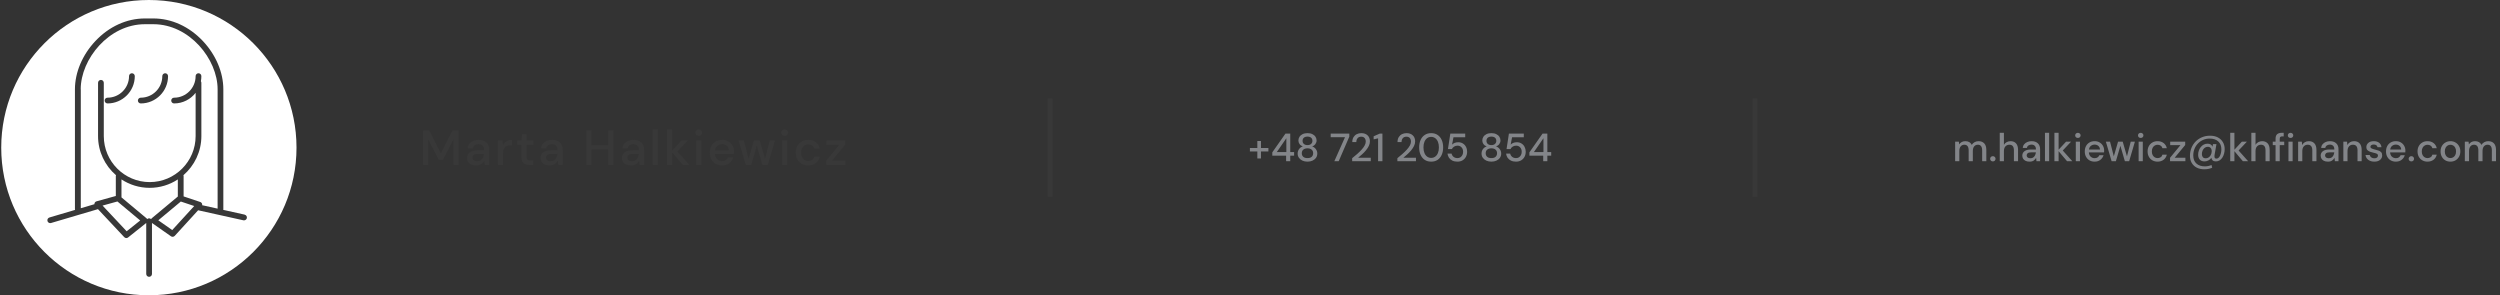 <svg width="1016" height="120" viewBox="0 0 1016 120" fill="none" xmlns="http://www.w3.org/2000/svg">
<rect x="0" y="0" width="1016" height="120" fill="#333333" stroke="none"/>
<circle cx="60.5" cy="60" r="60" fill="white"/>
<path d="M99.444 87.228L90.717 85.289C90.74 85.207 90.763 85.126 90.763 85.032V36.3C90.763 29.442 87.737 22.291 82.456 16.683C76.872 10.76 69.721 7.5 62.314 7.5H58.902C51.495 7.5 44.345 10.76 38.76 16.683C33.479 22.291 30.453 29.442 30.453 36.3V85.032C30.453 85.126 30.488 85.207 30.511 85.301L20.09 88.385C19.47 88.572 19.12 89.215 19.295 89.834C19.447 90.348 19.914 90.675 20.417 90.675C20.522 90.675 20.639 90.663 20.744 90.628L39.811 84.997L50.49 96.377C50.724 96.622 51.028 96.751 51.343 96.751C51.6 96.751 51.857 96.669 52.067 96.493L59.428 90.617V111.332C59.428 111.974 59.954 112.5 60.596 112.5C61.239 112.5 61.765 111.974 61.765 111.332V90.617L69.488 96.026C69.686 96.166 69.932 96.237 70.153 96.237C70.469 96.237 70.784 96.108 71.018 95.851L80.517 85.453L98.918 89.53C99 89.553 99.094 89.553 99.175 89.553C99.713 89.553 100.192 89.18 100.32 88.642C100.461 88.011 100.063 87.392 99.433 87.252L99.444 87.228ZM32.801 36.3C32.801 24.056 44.204 9.837 58.914 9.837H62.326C77.023 9.837 88.438 24.067 88.438 36.3V84.787L82.153 83.396C82.176 83.233 82.188 83.069 82.141 82.906C82.047 82.52 81.755 82.216 81.381 82.088L74.617 79.821V71.561C74.617 71.432 74.582 71.316 74.547 71.199C78.998 67.343 81.837 61.653 81.837 55.309V33.648C81.837 33.414 81.755 33.204 81.638 33.029C81.767 32.351 81.837 31.65 81.837 30.937C81.837 30.295 81.311 29.769 80.669 29.769C80.026 29.769 79.5 30.295 79.5 30.937C79.5 35.763 75.575 39.7 70.749 39.7C70.107 39.7 69.581 40.226 69.581 40.868C69.581 41.511 70.107 42.037 70.749 42.037C74.301 42.037 77.467 40.342 79.5 37.725V55.309C79.5 65.614 71.123 74.003 60.842 74.003C50.56 74.003 42.183 65.614 42.183 55.309V33.648C42.183 33.005 41.657 32.479 41.015 32.479C40.372 32.479 39.846 33.005 39.846 33.648V55.309C39.846 61.653 42.674 67.343 47.137 71.199C47.102 71.316 47.067 71.432 47.067 71.561V79.646L39.227 81.819C38.83 81.924 38.526 82.24 38.409 82.625C38.374 82.742 38.363 82.871 38.374 82.987L32.836 84.623V36.3H32.801ZM51.472 93.982L41.681 83.548L47.721 81.877L56.974 89.6L51.483 93.982H51.472ZM59.814 89.051C59.743 88.934 59.673 88.806 59.557 88.724L49.368 80.218V72.916C52.663 75.078 56.601 76.339 60.818 76.339C65.036 76.339 68.974 75.078 72.268 72.916V79.868L61.66 88.712C61.554 88.806 61.473 88.923 61.403 89.051C61.192 88.853 60.912 88.724 60.596 88.724C60.281 88.724 60.001 88.853 59.802 89.051H59.814ZM70.002 93.503L64.335 89.53L73.483 81.901L78.928 83.723L70.002 93.491V93.503ZM56.04 40.868C56.04 40.226 56.566 39.7 57.208 39.7C62.033 39.7 65.959 35.774 65.959 30.937C65.959 30.295 66.485 29.769 67.127 29.769C67.77 29.769 68.296 30.295 68.296 30.937C68.296 37.059 63.319 42.037 57.208 42.037C56.566 42.037 56.04 41.511 56.04 40.868ZM42.522 40.868C42.522 40.226 43.048 39.7 43.69 39.7C48.516 39.7 52.441 35.774 52.441 30.937C52.441 30.295 52.967 29.769 53.61 29.769C54.252 29.769 54.778 30.295 54.778 30.937C54.778 37.059 49.801 42.037 43.69 42.037C43.048 42.037 42.522 41.511 42.522 40.868Z" fill="#383838"/>
<path d="M171.92 67V53H174.42L179.16 62.32L183.88 53H186.38V67H184.26V56.66L179.98 65H178.34L174.04 56.68V67H171.92ZM193.505 67.24C192.665 67.24 191.971 67.1 191.425 66.82C190.878 66.54 190.471 66.173 190.205 65.72C189.938 65.253 189.805 64.747 189.805 64.2C189.805 63.24 190.178 62.48 190.925 61.92C191.671 61.36 192.738 61.08 194.125 61.08H196.725V60.9C196.725 60.127 196.511 59.547 196.085 59.16C195.671 58.773 195.131 58.58 194.465 58.58C193.878 58.58 193.365 58.727 192.925 59.02C192.498 59.3 192.238 59.72 192.145 60.28H190.025C190.091 59.56 190.331 58.947 190.745 58.44C191.171 57.92 191.705 57.527 192.345 57.26C192.998 56.98 193.711 56.84 194.485 56.84C195.871 56.84 196.945 57.207 197.705 57.94C198.465 58.66 198.845 59.647 198.845 60.9V67H197.005L196.825 65.3C196.545 65.847 196.138 66.307 195.605 66.68C195.071 67.053 194.371 67.24 193.505 67.24ZM193.925 65.52C194.498 65.52 194.978 65.387 195.365 65.12C195.765 64.84 196.071 64.473 196.285 64.02C196.511 63.567 196.651 63.067 196.705 62.52H194.345C193.505 62.52 192.905 62.667 192.545 62.96C192.198 63.253 192.025 63.62 192.025 64.06C192.025 64.513 192.191 64.873 192.525 65.14C192.871 65.393 193.338 65.52 193.925 65.52ZM202.317 67V57.08H204.217L204.397 58.96C204.743 58.307 205.223 57.793 205.837 57.42C206.463 57.033 207.217 56.84 208.097 56.84V59.06H207.517C206.93 59.06 206.403 59.16 205.937 59.36C205.483 59.547 205.117 59.873 204.837 60.34C204.57 60.793 204.437 61.427 204.437 62.24V67H202.317ZM215.074 67C214.101 67 213.328 66.767 212.754 66.3C212.181 65.82 211.894 64.973 211.894 63.76V58.86H210.194V57.08H211.894L212.154 54.56H214.014V57.08H216.814V58.86H214.014V63.76C214.014 64.307 214.128 64.687 214.354 64.9C214.594 65.1 215.001 65.2 215.574 65.2H216.714V67H215.074ZM223.36 67.24C222.52 67.24 221.827 67.1 221.28 66.82C220.733 66.54 220.327 66.173 220.06 65.72C219.793 65.253 219.66 64.747 219.66 64.2C219.66 63.24 220.033 62.48 220.78 61.92C221.527 61.36 222.593 61.08 223.98 61.08H226.58V60.9C226.58 60.127 226.367 59.547 225.94 59.16C225.527 58.773 224.987 58.58 224.32 58.58C223.733 58.58 223.22 58.727 222.78 59.02C222.353 59.3 222.093 59.72 222 60.28H219.88C219.947 59.56 220.187 58.947 220.6 58.44C221.027 57.92 221.56 57.527 222.2 57.26C222.853 56.98 223.567 56.84 224.34 56.84C225.727 56.84 226.8 57.207 227.56 57.94C228.32 58.66 228.7 59.647 228.7 60.9V67H226.86L226.68 65.3C226.4 65.847 225.993 66.307 225.46 66.68C224.927 67.053 224.227 67.24 223.36 67.24ZM223.78 65.52C224.353 65.52 224.833 65.387 225.22 65.12C225.62 64.84 225.927 64.473 226.14 64.02C226.367 63.567 226.507 63.067 226.56 62.52H224.2C223.36 62.52 222.76 62.667 222.4 62.96C222.053 63.253 221.88 63.62 221.88 64.06C221.88 64.513 222.047 64.873 222.38 65.14C222.727 65.393 223.193 65.52 223.78 65.52ZM238.291 67V53H240.411V59H247.191V53H249.311V67H247.191V60.74H240.411V67H238.291ZM256.438 67.24C255.598 67.24 254.905 67.1 254.358 66.82C253.812 66.54 253.405 66.173 253.138 65.72C252.872 65.253 252.738 64.747 252.738 64.2C252.738 63.24 253.112 62.48 253.858 61.92C254.605 61.36 255.672 61.08 257.058 61.08H259.658V60.9C259.658 60.127 259.445 59.547 259.018 59.16C258.605 58.773 258.065 58.58 257.398 58.58C256.812 58.58 256.298 58.727 255.858 59.02C255.432 59.3 255.172 59.72 255.078 60.28H252.958C253.025 59.56 253.265 58.947 253.678 58.44C254.105 57.92 254.638 57.527 255.278 57.26C255.932 56.98 256.645 56.84 257.418 56.84C258.805 56.84 259.878 57.207 260.638 57.94C261.398 58.66 261.778 59.647 261.778 60.9V67H259.938L259.758 65.3C259.478 65.847 259.072 66.307 258.538 66.68C258.005 67.053 257.305 67.24 256.438 67.24ZM256.858 65.52C257.432 65.52 257.912 65.387 258.298 65.12C258.698 64.84 259.005 64.473 259.218 64.02C259.445 63.567 259.585 63.067 259.638 62.52H257.278C256.438 62.52 255.838 62.667 255.478 62.96C255.132 63.253 254.958 63.62 254.958 64.06C254.958 64.513 255.125 64.873 255.458 65.14C255.805 65.393 256.272 65.52 256.858 65.52ZM265.25 67V52.6H267.37V67H265.25ZM271.055 67V52.6H273.175V61.18L276.975 57.08H279.515L275.295 61.58L280.135 67H277.455L273.175 61.92V67H271.055ZM283.978 55.2C283.578 55.2 283.244 55.08 282.978 54.84C282.724 54.587 282.598 54.273 282.598 53.9C282.598 53.527 282.724 53.22 282.978 52.98C283.244 52.727 283.578 52.6 283.978 52.6C284.378 52.6 284.704 52.727 284.958 52.98C285.224 53.22 285.358 53.527 285.358 53.9C285.358 54.273 285.224 54.587 284.958 54.84C284.704 55.08 284.378 55.2 283.978 55.2ZM282.918 67V57.08H285.038V67H282.918ZM293.476 67.24C292.503 67.24 291.636 67.027 290.876 66.6C290.129 66.16 289.543 65.553 289.116 64.78C288.689 64.007 288.476 63.107 288.476 62.08C288.476 61.04 288.683 60.127 289.096 59.34C289.523 58.553 290.109 57.94 290.856 57.5C291.616 57.06 292.496 56.84 293.496 56.84C294.469 56.84 295.316 57.06 296.036 57.5C296.756 57.927 297.316 58.5 297.716 59.22C298.116 59.94 298.316 60.733 298.316 61.6C298.316 61.733 298.309 61.88 298.296 62.04C298.296 62.187 298.289 62.353 298.276 62.54H290.556C290.623 63.5 290.936 64.233 291.496 64.74C292.069 65.233 292.729 65.48 293.476 65.48C294.076 65.48 294.576 65.347 294.976 65.08C295.389 64.8 295.696 64.427 295.896 63.96H298.016C297.749 64.893 297.216 65.673 296.416 66.3C295.629 66.927 294.649 67.24 293.476 67.24ZM293.476 58.58C292.769 58.58 292.143 58.793 291.596 59.22C291.049 59.633 290.716 60.26 290.596 61.1H296.196C296.156 60.327 295.883 59.713 295.376 59.26C294.869 58.807 294.236 58.58 293.476 58.58ZM303.105 67L300.185 57.08H302.305L304.225 64.56L306.385 57.08H308.745L310.905 64.56L312.825 57.08H314.945L312.025 67H309.845L307.565 59.2L305.285 67H303.105ZM318.892 55.2C318.492 55.2 318.158 55.08 317.892 54.84C317.638 54.587 317.512 54.273 317.512 53.9C317.512 53.527 317.638 53.22 317.892 52.98C318.158 52.727 318.492 52.6 318.892 52.6C319.292 52.6 319.618 52.727 319.872 52.98C320.138 53.22 320.272 53.527 320.272 53.9C320.272 54.273 320.138 54.587 319.872 54.84C319.618 55.08 319.292 55.2 318.892 55.2ZM317.832 67V57.08H319.952V67H317.832ZM328.45 67.24C327.477 67.24 326.603 67.02 325.83 66.58C325.07 66.14 324.47 65.533 324.03 64.76C323.603 63.973 323.39 63.067 323.39 62.04C323.39 61.013 323.603 60.113 324.03 59.34C324.47 58.553 325.07 57.94 325.83 57.5C326.603 57.06 327.477 56.84 328.45 56.84C329.677 56.84 330.703 57.16 331.53 57.8C332.37 58.44 332.91 59.307 333.15 60.4H330.93C330.797 59.853 330.503 59.427 330.05 59.12C329.597 58.813 329.063 58.66 328.45 58.66C327.93 58.66 327.45 58.793 327.01 59.06C326.57 59.313 326.217 59.693 325.95 60.2C325.683 60.693 325.55 61.307 325.55 62.04C325.55 62.773 325.683 63.393 325.95 63.9C326.217 64.393 326.57 64.773 327.01 65.04C327.45 65.307 327.93 65.44 328.45 65.44C329.063 65.44 329.597 65.287 330.05 64.98C330.503 64.673 330.797 64.24 330.93 63.68H333.15C332.923 64.747 332.39 65.607 331.55 66.26C330.71 66.913 329.677 67.24 328.45 67.24ZM335.789 67V65.28L341.089 58.84H335.869V57.08H343.489V58.8L338.149 65.24H343.589V67H335.789Z" fill="#383838"/>
<line x1="426.75" y1="40" x2="426.75" y2="80" stroke="#383838" stroke-width="2"/>
<path d="M507.96 61.564V60.14H510.984V57.308H512.456V60.14H515.48V61.564H512.456V64.412H510.984V61.564H507.96ZM522.678 65.5V63.26H517.062V61.916L522.406 54.3H524.358V61.788H525.926V63.26H524.358V65.5H522.678ZM518.902 61.788H522.774V56.172L518.902 61.788ZM531.366 65.692C530.62 65.692 529.942 65.559 529.334 65.292C528.737 65.015 528.257 64.631 527.894 64.14C527.542 63.649 527.366 63.073 527.366 62.412C527.366 61.74 527.553 61.137 527.926 60.604C528.31 60.071 528.817 59.708 529.446 59.516C528.881 59.292 528.444 58.967 528.134 58.54C527.825 58.103 527.67 57.623 527.67 57.1C527.67 56.556 527.814 56.06 528.102 55.612C528.39 55.153 528.806 54.791 529.35 54.524C529.905 54.247 530.577 54.108 531.366 54.108C532.156 54.108 532.822 54.247 533.366 54.524C533.921 54.791 534.342 55.153 534.63 55.612C534.918 56.06 535.062 56.556 535.062 57.1C535.062 57.612 534.902 58.092 534.582 58.54C534.273 58.977 533.836 59.303 533.27 59.516C533.9 59.719 534.401 60.087 534.774 60.62C535.158 61.143 535.35 61.74 535.35 62.412C535.35 63.073 535.174 63.649 534.822 64.14C534.47 64.631 533.99 65.015 533.382 65.292C532.785 65.559 532.113 65.692 531.366 65.692ZM531.366 58.972C531.985 58.972 532.47 58.812 532.822 58.492C533.185 58.172 533.366 57.761 533.366 57.26C533.366 56.695 533.19 56.263 532.838 55.964C532.486 55.665 531.996 55.516 531.366 55.516C530.737 55.516 530.246 55.665 529.894 55.964C529.542 56.263 529.366 56.695 529.366 57.26C529.366 57.761 529.542 58.172 529.894 58.492C530.246 58.812 530.737 58.972 531.366 58.972ZM531.366 64.252C532.134 64.252 532.71 64.071 533.094 63.708C533.478 63.335 533.67 62.86 533.67 62.284C533.67 61.644 533.462 61.153 533.046 60.812C532.641 60.46 532.081 60.284 531.366 60.284C530.652 60.284 530.086 60.46 529.67 60.812C529.254 61.153 529.046 61.644 529.046 62.284C529.046 62.86 529.238 63.335 529.622 63.708C530.017 64.071 530.598 64.252 531.366 64.252ZM542.279 65.5L546.615 55.756H540.791V54.3H548.359V55.532L544.055 65.5H542.279ZM549.521 65.5V64.284C550.247 63.708 550.94 63.127 551.601 62.54C552.263 61.953 552.849 61.377 553.361 60.812C553.884 60.236 554.295 59.676 554.593 59.132C554.892 58.577 555.041 58.044 555.041 57.532C555.041 57.191 554.983 56.871 554.865 56.572C554.748 56.263 554.556 56.017 554.289 55.836C554.023 55.644 553.665 55.548 553.217 55.548C552.545 55.548 552.039 55.761 551.697 56.188C551.367 56.615 551.207 57.127 551.217 57.724H549.569C549.58 56.935 549.745 56.273 550.065 55.74C550.396 55.207 550.833 54.801 551.377 54.524C551.932 54.247 552.556 54.108 553.249 54.108C554.305 54.108 555.148 54.407 555.777 55.004C556.417 55.591 556.737 56.412 556.737 57.468C556.737 58.097 556.583 58.721 556.273 59.34C555.975 59.959 555.58 60.556 555.089 61.132C554.609 61.697 554.092 62.231 553.537 62.732C552.983 63.233 552.455 63.687 551.953 64.092H557.073V65.5H549.521ZM560.054 65.5V56.22L558.246 56.636V55.388L560.726 54.3H561.814V65.5H560.054ZM567.896 65.5V64.284C568.622 63.708 569.315 63.127 569.976 62.54C570.638 61.953 571.224 61.377 571.736 60.812C572.259 60.236 572.67 59.676 572.968 59.132C573.267 58.577 573.416 58.044 573.416 57.532C573.416 57.191 573.358 56.871 573.24 56.572C573.123 56.263 572.931 56.017 572.664 55.836C572.398 55.644 572.04 55.548 571.592 55.548C570.92 55.548 570.414 55.761 570.072 56.188C569.742 56.615 569.582 57.127 569.592 57.724H567.944C567.955 56.935 568.12 56.273 568.44 55.74C568.771 55.207 569.208 54.801 569.752 54.524C570.307 54.247 570.931 54.108 571.624 54.108C572.68 54.108 573.523 54.407 574.152 55.004C574.792 55.591 575.112 56.412 575.112 57.468C575.112 58.097 574.958 58.721 574.648 59.34C574.35 59.959 573.955 60.556 573.464 61.132C572.984 61.697 572.467 62.231 571.912 62.732C571.358 63.233 570.83 63.687 570.328 64.092H575.448V65.5H567.896ZM581.632 65.692C580.618 65.692 579.744 65.452 579.008 64.972C578.282 64.481 577.722 63.804 577.328 62.94C576.944 62.065 576.752 61.052 576.752 59.9C576.752 58.748 576.944 57.74 577.328 56.876C577.722 56.001 578.282 55.324 579.008 54.844C579.744 54.353 580.618 54.108 581.632 54.108C582.645 54.108 583.514 54.353 584.24 54.844C584.965 55.324 585.52 56.001 585.904 56.876C586.298 57.74 586.496 58.748 586.496 59.9C586.496 61.052 586.298 62.065 585.904 62.94C585.52 63.804 584.965 64.481 584.24 64.972C583.514 65.452 582.645 65.692 581.632 65.692ZM581.632 64.172C582.24 64.172 582.778 64.001 583.248 63.66C583.728 63.319 584.101 62.828 584.368 62.188C584.634 61.548 584.768 60.785 584.768 59.9C584.768 59.015 584.634 58.252 584.368 57.612C584.101 56.972 583.728 56.481 583.248 56.14C582.778 55.799 582.24 55.628 581.632 55.628C581.013 55.628 580.469 55.799 580 56.14C579.53 56.481 579.162 56.972 578.896 57.612C578.629 58.252 578.496 59.015 578.496 59.9C578.496 60.785 578.629 61.548 578.896 62.188C579.162 62.828 579.53 63.319 580 63.66C580.469 64.001 581.013 64.172 581.632 64.172ZM592.29 65.692C591.501 65.692 590.818 65.553 590.242 65.276C589.666 64.988 589.207 64.599 588.866 64.108C588.535 63.607 588.333 63.041 588.258 62.412H589.922C590.029 62.945 590.295 63.388 590.722 63.74C591.149 64.081 591.677 64.252 592.306 64.252C592.775 64.252 593.181 64.14 593.522 63.916C593.863 63.681 594.13 63.372 594.322 62.988C594.514 62.604 594.61 62.172 594.61 61.692C594.61 60.935 594.397 60.332 593.97 59.884C593.543 59.425 593.005 59.196 592.354 59.196C591.799 59.196 591.325 59.329 590.93 59.596C590.535 59.852 590.247 60.177 590.066 60.572H588.45L589.41 54.3H595.458V55.788H590.69L590.114 58.78C590.359 58.503 590.695 58.273 591.122 58.092C591.559 57.9 592.05 57.804 592.594 57.804C593.351 57.804 594.002 57.98 594.546 58.332C595.09 58.673 595.506 59.137 595.794 59.724C596.093 60.311 596.242 60.961 596.242 61.676C596.242 62.423 596.082 63.1 595.762 63.708C595.442 64.316 594.983 64.801 594.386 65.164C593.799 65.516 593.101 65.692 592.29 65.692ZM606.101 65.692C605.354 65.692 604.677 65.559 604.069 65.292C603.471 65.015 602.991 64.631 602.629 64.14C602.277 63.649 602.101 63.073 602.101 62.412C602.101 61.74 602.287 61.137 602.661 60.604C603.045 60.071 603.551 59.708 604.181 59.516C603.615 59.292 603.178 58.967 602.869 58.54C602.559 58.103 602.405 57.623 602.405 57.1C602.405 56.556 602.549 56.06 602.837 55.612C603.125 55.153 603.541 54.791 604.085 54.524C604.639 54.247 605.311 54.108 606.101 54.108C606.89 54.108 607.557 54.247 608.101 54.524C608.655 54.791 609.077 55.153 609.365 55.612C609.653 56.06 609.797 56.556 609.797 57.1C609.797 57.612 609.637 58.092 609.317 58.54C609.007 58.977 608.57 59.303 608.005 59.516C608.634 59.719 609.135 60.087 609.509 60.62C609.893 61.143 610.085 61.74 610.085 62.412C610.085 63.073 609.909 63.649 609.557 64.14C609.205 64.631 608.725 65.015 608.117 65.292C607.519 65.559 606.847 65.692 606.101 65.692ZM606.101 58.972C606.719 58.972 607.205 58.812 607.557 58.492C607.919 58.172 608.101 57.761 608.101 57.26C608.101 56.695 607.925 56.263 607.573 55.964C607.221 55.665 606.73 55.516 606.101 55.516C605.471 55.516 604.981 55.665 604.629 55.964C604.277 56.263 604.101 56.695 604.101 57.26C604.101 57.761 604.277 58.172 604.629 58.492C604.981 58.812 605.471 58.972 606.101 58.972ZM606.101 64.252C606.869 64.252 607.445 64.071 607.829 63.708C608.213 63.335 608.405 62.86 608.405 62.284C608.405 61.644 608.197 61.153 607.781 60.812C607.375 60.46 606.815 60.284 606.101 60.284C605.386 60.284 604.821 60.46 604.405 60.812C603.989 61.153 603.781 61.644 603.781 62.284C603.781 62.86 603.973 63.335 604.357 63.708C604.751 64.071 605.333 64.252 606.101 64.252ZM616.103 65.692C615.313 65.692 614.631 65.553 614.055 65.276C613.479 64.988 613.02 64.599 612.679 64.108C612.348 63.607 612.145 63.041 612.071 62.412H613.735C613.841 62.945 614.108 63.388 614.535 63.74C614.961 64.081 615.489 64.252 616.119 64.252C616.588 64.252 616.993 64.14 617.335 63.916C617.676 63.681 617.943 63.372 618.135 62.988C618.327 62.604 618.423 62.172 618.423 61.692C618.423 60.935 618.209 60.332 617.783 59.884C617.356 59.425 616.817 59.196 616.167 59.196C615.612 59.196 615.137 59.329 614.743 59.596C614.348 59.852 614.06 60.177 613.879 60.572H612.263L613.223 54.3H619.271V55.788H614.503L613.927 58.78C614.172 58.503 614.508 58.273 614.935 58.092C615.372 57.9 615.863 57.804 616.407 57.804C617.164 57.804 617.815 57.98 618.359 58.332C618.903 58.673 619.319 59.137 619.607 59.724C619.905 60.311 620.055 60.961 620.055 61.676C620.055 62.423 619.895 63.1 619.575 63.708C619.255 64.316 618.796 64.801 618.199 65.164C617.612 65.516 616.913 65.692 616.103 65.692ZM627.162 65.5V63.26H621.546V61.916L626.89 54.3H628.842V61.788H630.41V63.26H628.842V65.5H627.162ZM623.386 61.788H627.258V56.172L623.386 61.788Z" fill="#838589"/>
<line x1="713.25" y1="40" x2="713.25" y2="80" stroke="#383838" stroke-width="2"/>
<path d="M794.572 65.5V57.564H796.076L796.22 58.684C796.476 58.279 796.812 57.959 797.228 57.724C797.655 57.489 798.145 57.372 798.7 57.372C799.959 57.372 800.833 57.868 801.324 58.86C801.612 58.401 801.996 58.039 802.476 57.772C802.967 57.505 803.495 57.372 804.06 57.372C805.052 57.372 805.831 57.671 806.396 58.268C806.961 58.865 807.244 59.756 807.244 60.94V65.5H805.548V61.116C805.548 59.58 804.961 58.812 803.788 58.812C803.191 58.812 802.7 59.036 802.316 59.484C801.943 59.932 801.756 60.572 801.756 61.404V65.5H800.06V61.116C800.06 59.58 799.468 58.812 798.284 58.812C797.697 58.812 797.212 59.036 796.828 59.484C796.455 59.932 796.268 60.572 796.268 61.404V65.5H794.572ZM809.9 65.596C809.58 65.596 809.314 65.495 809.1 65.292C808.898 65.079 808.796 64.828 808.796 64.54C808.796 64.241 808.898 63.991 809.1 63.788C809.314 63.575 809.58 63.468 809.9 63.468C810.22 63.468 810.482 63.575 810.684 63.788C810.887 63.991 810.988 64.241 810.988 64.54C810.988 64.828 810.887 65.079 810.684 65.292C810.482 65.495 810.22 65.596 809.9 65.596ZM812.697 65.5V53.98H814.393V58.844C814.66 58.385 815.028 58.028 815.497 57.772C815.977 57.505 816.505 57.372 817.081 57.372C818.03 57.372 818.777 57.671 819.321 58.268C819.865 58.865 820.137 59.756 820.137 60.94V65.5H818.457V61.116C818.457 59.58 817.844 58.812 816.617 58.812C815.977 58.812 815.444 59.036 815.017 59.484C814.601 59.932 814.393 60.572 814.393 61.404V65.5H812.697ZM824.823 65.692C824.151 65.692 823.596 65.58 823.159 65.356C822.721 65.132 822.396 64.839 822.183 64.476C821.969 64.103 821.863 63.697 821.863 63.26C821.863 62.492 822.161 61.884 822.759 61.436C823.356 60.988 824.209 60.764 825.319 60.764H827.399V60.62C827.399 60.001 827.228 59.537 826.887 59.228C826.556 58.919 826.124 58.764 825.591 58.764C825.121 58.764 824.711 58.881 824.359 59.116C824.017 59.34 823.809 59.676 823.735 60.124H822.039C822.092 59.548 822.284 59.057 822.615 58.652C822.956 58.236 823.383 57.921 823.895 57.708C824.417 57.484 824.988 57.372 825.607 57.372C826.716 57.372 827.575 57.665 828.183 58.252C828.791 58.828 829.095 59.617 829.095 60.62V65.5H827.623L827.479 64.14C827.255 64.577 826.929 64.945 826.503 65.244C826.076 65.543 825.516 65.692 824.823 65.692ZM825.159 64.316C825.617 64.316 826.001 64.209 826.311 63.996C826.631 63.772 826.876 63.479 827.047 63.116C827.228 62.753 827.34 62.353 827.383 61.916H825.495C824.823 61.916 824.343 62.033 824.055 62.268C823.777 62.503 823.639 62.796 823.639 63.148C823.639 63.511 823.772 63.799 824.039 64.012C824.316 64.215 824.689 64.316 825.159 64.316ZM831.072 65.5V53.98H832.768V65.5H831.072ZM834.916 65.5V53.98H836.612V60.844L839.652 57.564H841.684L838.308 61.164L842.18 65.5H840.036L836.612 61.436V65.5H834.916ZM844.454 56.06C844.134 56.06 843.867 55.964 843.654 55.772C843.451 55.569 843.35 55.319 843.35 55.02C843.35 54.721 843.451 54.476 843.654 54.284C843.867 54.081 844.134 53.98 844.454 53.98C844.774 53.98 845.035 54.081 845.238 54.284C845.451 54.476 845.558 54.721 845.558 55.02C845.558 55.319 845.451 55.569 845.238 55.772C845.035 55.964 844.774 56.06 844.454 56.06ZM843.606 65.5V57.564H845.302V65.5H843.606ZM851.253 65.692C850.474 65.692 849.781 65.521 849.173 65.18C848.575 64.828 848.106 64.343 847.765 63.724C847.423 63.105 847.253 62.385 847.253 61.564C847.253 60.732 847.418 60.001 847.749 59.372C848.09 58.743 848.559 58.252 849.157 57.9C849.765 57.548 850.469 57.372 851.269 57.372C852.047 57.372 852.725 57.548 853.301 57.9C853.877 58.241 854.325 58.7 854.645 59.276C854.965 59.852 855.125 60.487 855.125 61.18C855.125 61.287 855.119 61.404 855.109 61.532C855.109 61.649 855.103 61.783 855.093 61.932H848.917C848.97 62.7 849.221 63.287 849.669 63.692C850.127 64.087 850.655 64.284 851.253 64.284C851.733 64.284 852.133 64.177 852.453 63.964C852.783 63.74 853.029 63.441 853.189 63.068H854.885C854.671 63.815 854.245 64.439 853.605 64.94C852.975 65.441 852.191 65.692 851.253 65.692ZM851.253 58.764C850.687 58.764 850.186 58.935 849.749 59.276C849.311 59.607 849.045 60.108 848.949 60.78H853.429C853.397 60.161 853.178 59.671 852.773 59.308C852.367 58.945 851.861 58.764 851.253 58.764ZM858.156 65.5L855.82 57.564H857.516L859.052 63.548L860.78 57.564H862.668L864.396 63.548L865.932 57.564H867.628L865.292 65.5H863.548L861.724 59.26L859.9 65.5H858.156ZM869.985 56.06C869.665 56.06 869.398 55.964 869.185 55.772C868.982 55.569 868.881 55.319 868.881 55.02C868.881 54.721 868.982 54.476 869.185 54.284C869.398 54.081 869.665 53.98 869.985 53.98C870.305 53.98 870.566 54.081 870.769 54.284C870.982 54.476 871.089 54.721 871.089 55.02C871.089 55.319 870.982 55.569 870.769 55.772C870.566 55.964 870.305 56.06 869.985 56.06ZM869.137 65.5V57.564H870.833V65.5H869.137ZM876.832 65.692C876.053 65.692 875.355 65.516 874.736 65.164C874.128 64.812 873.648 64.327 873.296 63.708C872.955 63.079 872.784 62.353 872.784 61.532C872.784 60.711 872.955 59.991 873.296 59.372C873.648 58.743 874.128 58.252 874.736 57.9C875.355 57.548 876.053 57.372 876.832 57.372C877.813 57.372 878.635 57.628 879.296 58.14C879.968 58.652 880.4 59.345 880.592 60.22H878.816C878.709 59.783 878.475 59.441 878.112 59.196C877.749 58.951 877.323 58.828 876.832 58.828C876.416 58.828 876.032 58.935 875.68 59.148C875.328 59.351 875.045 59.655 874.832 60.06C874.619 60.455 874.512 60.945 874.512 61.532C874.512 62.119 874.619 62.615 874.832 63.02C875.045 63.415 875.328 63.719 875.68 63.932C876.032 64.145 876.416 64.252 876.832 64.252C877.323 64.252 877.749 64.129 878.112 63.884C878.475 63.639 878.709 63.292 878.816 62.844H880.592C880.411 63.697 879.984 64.385 879.312 64.908C878.64 65.431 877.813 65.692 876.832 65.692ZM881.903 65.5V64.124L886.143 58.972H881.967V57.564H888.063V58.94L883.791 64.092H888.143V65.5H881.903ZM895.805 68.796C894.642 68.796 893.623 68.572 892.749 68.124C891.885 67.676 891.207 67.041 890.717 66.22C890.237 65.409 889.997 64.449 889.997 63.34C889.997 62.177 890.199 61.1 890.605 60.108C891.01 59.116 891.581 58.247 892.317 57.5C893.053 56.753 893.917 56.177 894.909 55.772C895.901 55.356 896.989 55.148 898.173 55.148C899.389 55.148 900.439 55.377 901.325 55.836C902.21 56.295 902.893 56.935 903.373 57.756C903.863 58.577 904.109 59.521 904.109 60.588C904.109 61.217 904.029 61.831 903.869 62.428C903.709 63.025 903.474 63.564 903.165 64.044C902.866 64.513 902.493 64.892 902.045 65.18C901.607 65.457 901.101 65.596 900.525 65.596C899.981 65.596 899.554 65.468 899.245 65.212C898.946 64.945 898.765 64.588 898.701 64.14C898.381 64.599 897.97 64.956 897.469 65.212C896.978 65.468 896.45 65.596 895.885 65.596C895.085 65.596 894.455 65.356 893.997 64.876C893.549 64.385 893.325 63.724 893.325 62.892C893.325 62.305 893.415 61.745 893.597 61.212C893.778 60.668 894.039 60.188 894.381 59.772C894.722 59.345 895.122 59.009 895.581 58.764C896.05 58.519 896.567 58.396 897.133 58.396C898.167 58.396 898.845 58.807 899.165 59.628L899.357 58.572H900.765L899.997 62.988C899.922 63.425 899.938 63.783 900.045 64.06C900.151 64.327 900.391 64.46 900.765 64.46C901.095 64.46 901.383 64.343 901.629 64.108C901.885 63.873 902.093 63.569 902.253 63.196C902.423 62.823 902.551 62.417 902.637 61.98C902.722 61.532 902.765 61.095 902.765 60.668C902.765 59.313 902.343 58.252 901.501 57.484C900.658 56.705 899.485 56.316 897.981 56.316C897.031 56.316 896.151 56.497 895.341 56.86C894.53 57.212 893.826 57.703 893.229 58.332C892.631 58.951 892.167 59.676 891.837 60.508C891.506 61.34 891.341 62.236 891.341 63.196C891.341 64.593 891.762 65.676 892.605 66.444C893.447 67.223 894.599 67.612 896.061 67.612C896.53 67.612 896.994 67.564 897.453 67.468C897.922 67.372 898.359 67.233 898.765 67.052L899.037 68.172C898.055 68.588 896.978 68.796 895.805 68.796ZM896.413 64.332C896.829 64.332 897.213 64.22 897.565 63.996C897.917 63.761 898.205 63.447 898.429 63.052C898.653 62.647 898.786 62.188 898.829 61.676C898.882 61.121 898.775 60.647 898.509 60.252C898.242 59.857 897.821 59.66 897.245 59.66C896.754 59.66 896.327 59.804 895.965 60.092C895.602 60.38 895.325 60.748 895.133 61.196C894.941 61.644 894.845 62.119 894.845 62.62C894.845 63.132 894.973 63.548 895.229 63.868C895.495 64.177 895.89 64.332 896.413 64.332ZM906.369 65.5V53.98H908.065V60.844L911.105 57.564H913.137L909.761 61.164L913.633 65.5H911.489L908.065 61.436V65.5H906.369ZM914.947 65.5V53.98H916.643V58.844C916.91 58.385 917.278 58.028 917.747 57.772C918.227 57.505 918.755 57.372 919.331 57.372C920.28 57.372 921.027 57.671 921.571 58.268C922.115 58.865 922.387 59.756 922.387 60.94V65.5H920.707V61.116C920.707 59.58 920.094 58.812 918.867 58.812C918.227 58.812 917.694 59.036 917.267 59.484C916.851 59.932 916.643 60.572 916.643 61.404V65.5H914.947ZM924.785 65.5V58.988H923.649V57.564H924.785V56.412C924.785 55.548 924.998 54.929 925.424 54.556C925.862 54.172 926.475 53.98 927.265 53.98H928.097V55.42H927.521C927.147 55.42 926.881 55.5 926.721 55.66C926.561 55.809 926.481 56.065 926.481 56.428V57.564H928.305V58.988H926.481V65.5H924.785ZM930.876 56.06C930.556 56.06 930.289 55.964 930.076 55.772C929.873 55.569 929.772 55.319 929.772 55.02C929.772 54.721 929.873 54.476 930.076 54.284C930.289 54.081 930.556 53.98 930.876 53.98C931.196 53.98 931.457 54.081 931.66 54.284C931.873 54.476 931.98 54.721 931.98 55.02C931.98 55.319 931.873 55.569 931.66 55.772C931.457 55.964 931.196 56.06 930.876 56.06ZM930.028 65.5V57.564H931.724V65.5H930.028ZM933.963 65.5V57.564H935.467L935.595 58.956C935.84 58.465 936.197 58.081 936.667 57.804C937.147 57.516 937.696 57.372 938.315 57.372C939.275 57.372 940.027 57.671 940.571 58.268C941.125 58.865 941.403 59.756 941.403 60.94V65.5H939.723V61.116C939.723 59.58 939.093 58.812 937.835 58.812C937.205 58.812 936.683 59.036 936.267 59.484C935.861 59.932 935.659 60.572 935.659 61.404V65.5H933.963ZM946.088 65.692C945.416 65.692 944.861 65.58 944.424 65.356C943.987 65.132 943.661 64.839 943.448 64.476C943.235 64.103 943.128 63.697 943.128 63.26C943.128 62.492 943.427 61.884 944.024 61.436C944.621 60.988 945.475 60.764 946.584 60.764H948.664V60.62C948.664 60.001 948.493 59.537 948.152 59.228C947.821 58.919 947.389 58.764 946.856 58.764C946.387 58.764 945.976 58.881 945.624 59.116C945.283 59.34 945.075 59.676 945 60.124H943.304C943.357 59.548 943.549 59.057 943.88 58.652C944.221 58.236 944.648 57.921 945.16 57.708C945.683 57.484 946.253 57.372 946.872 57.372C947.981 57.372 948.84 57.665 949.448 58.252C950.056 58.828 950.36 59.617 950.36 60.62V65.5H948.888L948.744 64.14C948.52 64.577 948.195 64.945 947.768 65.244C947.341 65.543 946.781 65.692 946.088 65.692ZM946.424 64.316C946.883 64.316 947.267 64.209 947.576 63.996C947.896 63.772 948.141 63.479 948.312 63.116C948.493 62.753 948.605 62.353 948.648 61.916H946.76C946.088 61.916 945.608 62.033 945.32 62.268C945.043 62.503 944.904 62.796 944.904 63.148C944.904 63.511 945.037 63.799 945.304 64.012C945.581 64.215 945.955 64.316 946.424 64.316ZM952.338 65.5V57.564H953.842L953.97 58.956C954.215 58.465 954.572 58.081 955.042 57.804C955.522 57.516 956.071 57.372 956.69 57.372C957.65 57.372 958.402 57.671 958.946 58.268C959.5 58.865 959.778 59.756 959.778 60.94V65.5H958.098V61.116C958.098 59.58 957.468 58.812 956.21 58.812C955.58 58.812 955.058 59.036 954.642 59.484C954.236 59.932 954.034 60.572 954.034 61.404V65.5H952.338ZM964.943 65.692C963.94 65.692 963.114 65.447 962.463 64.956C961.812 64.465 961.439 63.815 961.343 63.004H963.055C963.14 63.367 963.343 63.681 963.663 63.948C963.983 64.204 964.404 64.332 964.927 64.332C965.439 64.332 965.812 64.225 966.047 64.012C966.282 63.799 966.399 63.553 966.399 63.276C966.399 62.871 966.234 62.599 965.903 62.46C965.583 62.311 965.135 62.177 964.559 62.06C964.111 61.964 963.663 61.836 963.215 61.676C962.778 61.516 962.41 61.292 962.111 61.004C961.823 60.705 961.679 60.305 961.679 59.804C961.679 59.111 961.946 58.535 962.479 58.076C963.012 57.607 963.759 57.372 964.719 57.372C965.604 57.372 966.319 57.585 966.863 58.012C967.418 58.439 967.743 59.041 967.839 59.82H966.207C966.154 59.479 965.994 59.212 965.727 59.02C965.471 58.828 965.124 58.732 964.687 58.732C964.26 58.732 963.93 58.823 963.695 59.004C963.46 59.175 963.343 59.399 963.343 59.676C963.343 59.953 963.503 60.172 963.823 60.332C964.154 60.492 964.586 60.636 965.119 60.764C965.652 60.881 966.143 61.02 966.591 61.18C967.05 61.329 967.418 61.553 967.695 61.852C967.972 62.151 968.111 62.588 968.111 63.164C968.122 63.889 967.839 64.492 967.263 64.972C966.698 65.452 965.924 65.692 964.943 65.692ZM973.675 65.692C972.896 65.692 972.203 65.521 971.595 65.18C970.997 64.828 970.528 64.343 970.187 63.724C969.845 63.105 969.675 62.385 969.675 61.564C969.675 60.732 969.84 60.001 970.171 59.372C970.512 58.743 970.981 58.252 971.579 57.9C972.187 57.548 972.891 57.372 973.691 57.372C974.469 57.372 975.147 57.548 975.723 57.9C976.299 58.241 976.747 58.7 977.067 59.276C977.387 59.852 977.547 60.487 977.547 61.18C977.547 61.287 977.541 61.404 977.531 61.532C977.531 61.649 977.525 61.783 977.515 61.932H971.339C971.392 62.7 971.643 63.287 972.091 63.692C972.549 64.087 973.077 64.284 973.675 64.284C974.155 64.284 974.555 64.177 974.875 63.964C975.205 63.74 975.451 63.441 975.611 63.068H977.307C977.093 63.815 976.667 64.439 976.027 64.94C975.397 65.441 974.613 65.692 973.675 65.692ZM973.675 58.764C973.109 58.764 972.608 58.935 972.171 59.276C971.733 59.607 971.467 60.108 971.371 60.78H975.851C975.819 60.161 975.6 59.671 975.195 59.308C974.789 58.945 974.283 58.764 973.675 58.764ZM979.978 65.596C979.658 65.596 979.392 65.495 979.178 65.292C978.976 65.079 978.874 64.828 978.874 64.54C978.874 64.241 978.976 63.991 979.178 63.788C979.392 63.575 979.658 63.468 979.978 63.468C980.298 63.468 980.56 63.575 980.762 63.788C980.965 63.991 981.066 64.241 981.066 64.54C981.066 64.828 980.965 65.079 980.762 65.292C980.56 65.495 980.298 65.596 979.978 65.596ZM986.535 65.692C985.756 65.692 985.058 65.516 984.439 65.164C983.831 64.812 983.351 64.327 982.999 63.708C982.658 63.079 982.487 62.353 982.487 61.532C982.487 60.711 982.658 59.991 982.999 59.372C983.351 58.743 983.831 58.252 984.439 57.9C985.058 57.548 985.756 57.372 986.535 57.372C987.516 57.372 988.338 57.628 988.999 58.14C989.671 58.652 990.103 59.345 990.295 60.22H988.519C988.412 59.783 988.178 59.441 987.815 59.196C987.452 58.951 987.026 58.828 986.535 58.828C986.119 58.828 985.735 58.935 985.383 59.148C985.031 59.351 984.748 59.655 984.535 60.06C984.322 60.455 984.215 60.945 984.215 61.532C984.215 62.119 984.322 62.615 984.535 63.02C984.748 63.415 985.031 63.719 985.383 63.932C985.735 64.145 986.119 64.252 986.535 64.252C987.026 64.252 987.452 64.129 987.815 63.884C988.178 63.639 988.412 63.292 988.519 62.844H990.295C990.114 63.697 989.687 64.385 989.015 64.908C988.343 65.431 987.516 65.692 986.535 65.692ZM995.847 65.692C995.089 65.692 994.407 65.521 993.799 65.18C993.201 64.828 992.727 64.343 992.375 63.724C992.023 63.095 991.847 62.364 991.847 61.532C991.847 60.7 992.023 59.975 992.375 59.356C992.737 58.727 993.223 58.241 993.831 57.9C994.439 57.548 995.116 57.372 995.863 57.372C996.62 57.372 997.297 57.548 997.895 57.9C998.503 58.241 998.983 58.727 999.335 59.356C999.697 59.975 999.878 60.7 999.878 61.532C999.878 62.364 999.697 63.095 999.335 63.724C998.983 64.343 998.503 64.828 997.895 65.18C997.287 65.521 996.604 65.692 995.847 65.692ZM995.847 64.236C996.252 64.236 996.625 64.135 996.967 63.932C997.319 63.729 997.601 63.431 997.815 63.036C998.028 62.631 998.135 62.129 998.135 61.532C998.135 60.935 998.028 60.439 997.815 60.044C997.612 59.639 997.335 59.335 996.983 59.132C996.641 58.929 996.268 58.828 995.863 58.828C995.457 58.828 995.079 58.929 994.727 59.132C994.385 59.335 994.108 59.639 993.895 60.044C993.681 60.439 993.575 60.935 993.575 61.532C993.575 62.129 993.681 62.631 993.895 63.036C994.108 63.431 994.385 63.729 994.727 63.932C995.068 64.135 995.441 64.236 995.847 64.236ZM1001.71 65.5V57.564H1003.22L1003.36 58.684C1003.62 58.279 1003.95 57.959 1004.37 57.724C1004.8 57.489 1005.29 57.372 1005.84 57.372C1007.1 57.372 1007.97 57.868 1008.46 58.86C1008.75 58.401 1009.14 58.039 1009.62 57.772C1010.11 57.505 1010.64 57.372 1011.2 57.372C1012.19 57.372 1012.97 57.671 1013.54 58.268C1014.1 58.865 1014.38 59.756 1014.38 60.94V65.5H1012.69V61.116C1012.69 59.58 1012.1 58.812 1010.93 58.812C1010.33 58.812 1009.84 59.036 1009.46 59.484C1009.08 59.932 1008.9 60.572 1008.9 61.404V65.5H1007.2V61.116C1007.2 59.58 1006.61 58.812 1005.42 58.812C1004.84 58.812 1004.35 59.036 1003.97 59.484C1003.6 59.932 1003.41 60.572 1003.41 61.404V65.5H1001.71Z" fill="#838589"/>
</svg>

